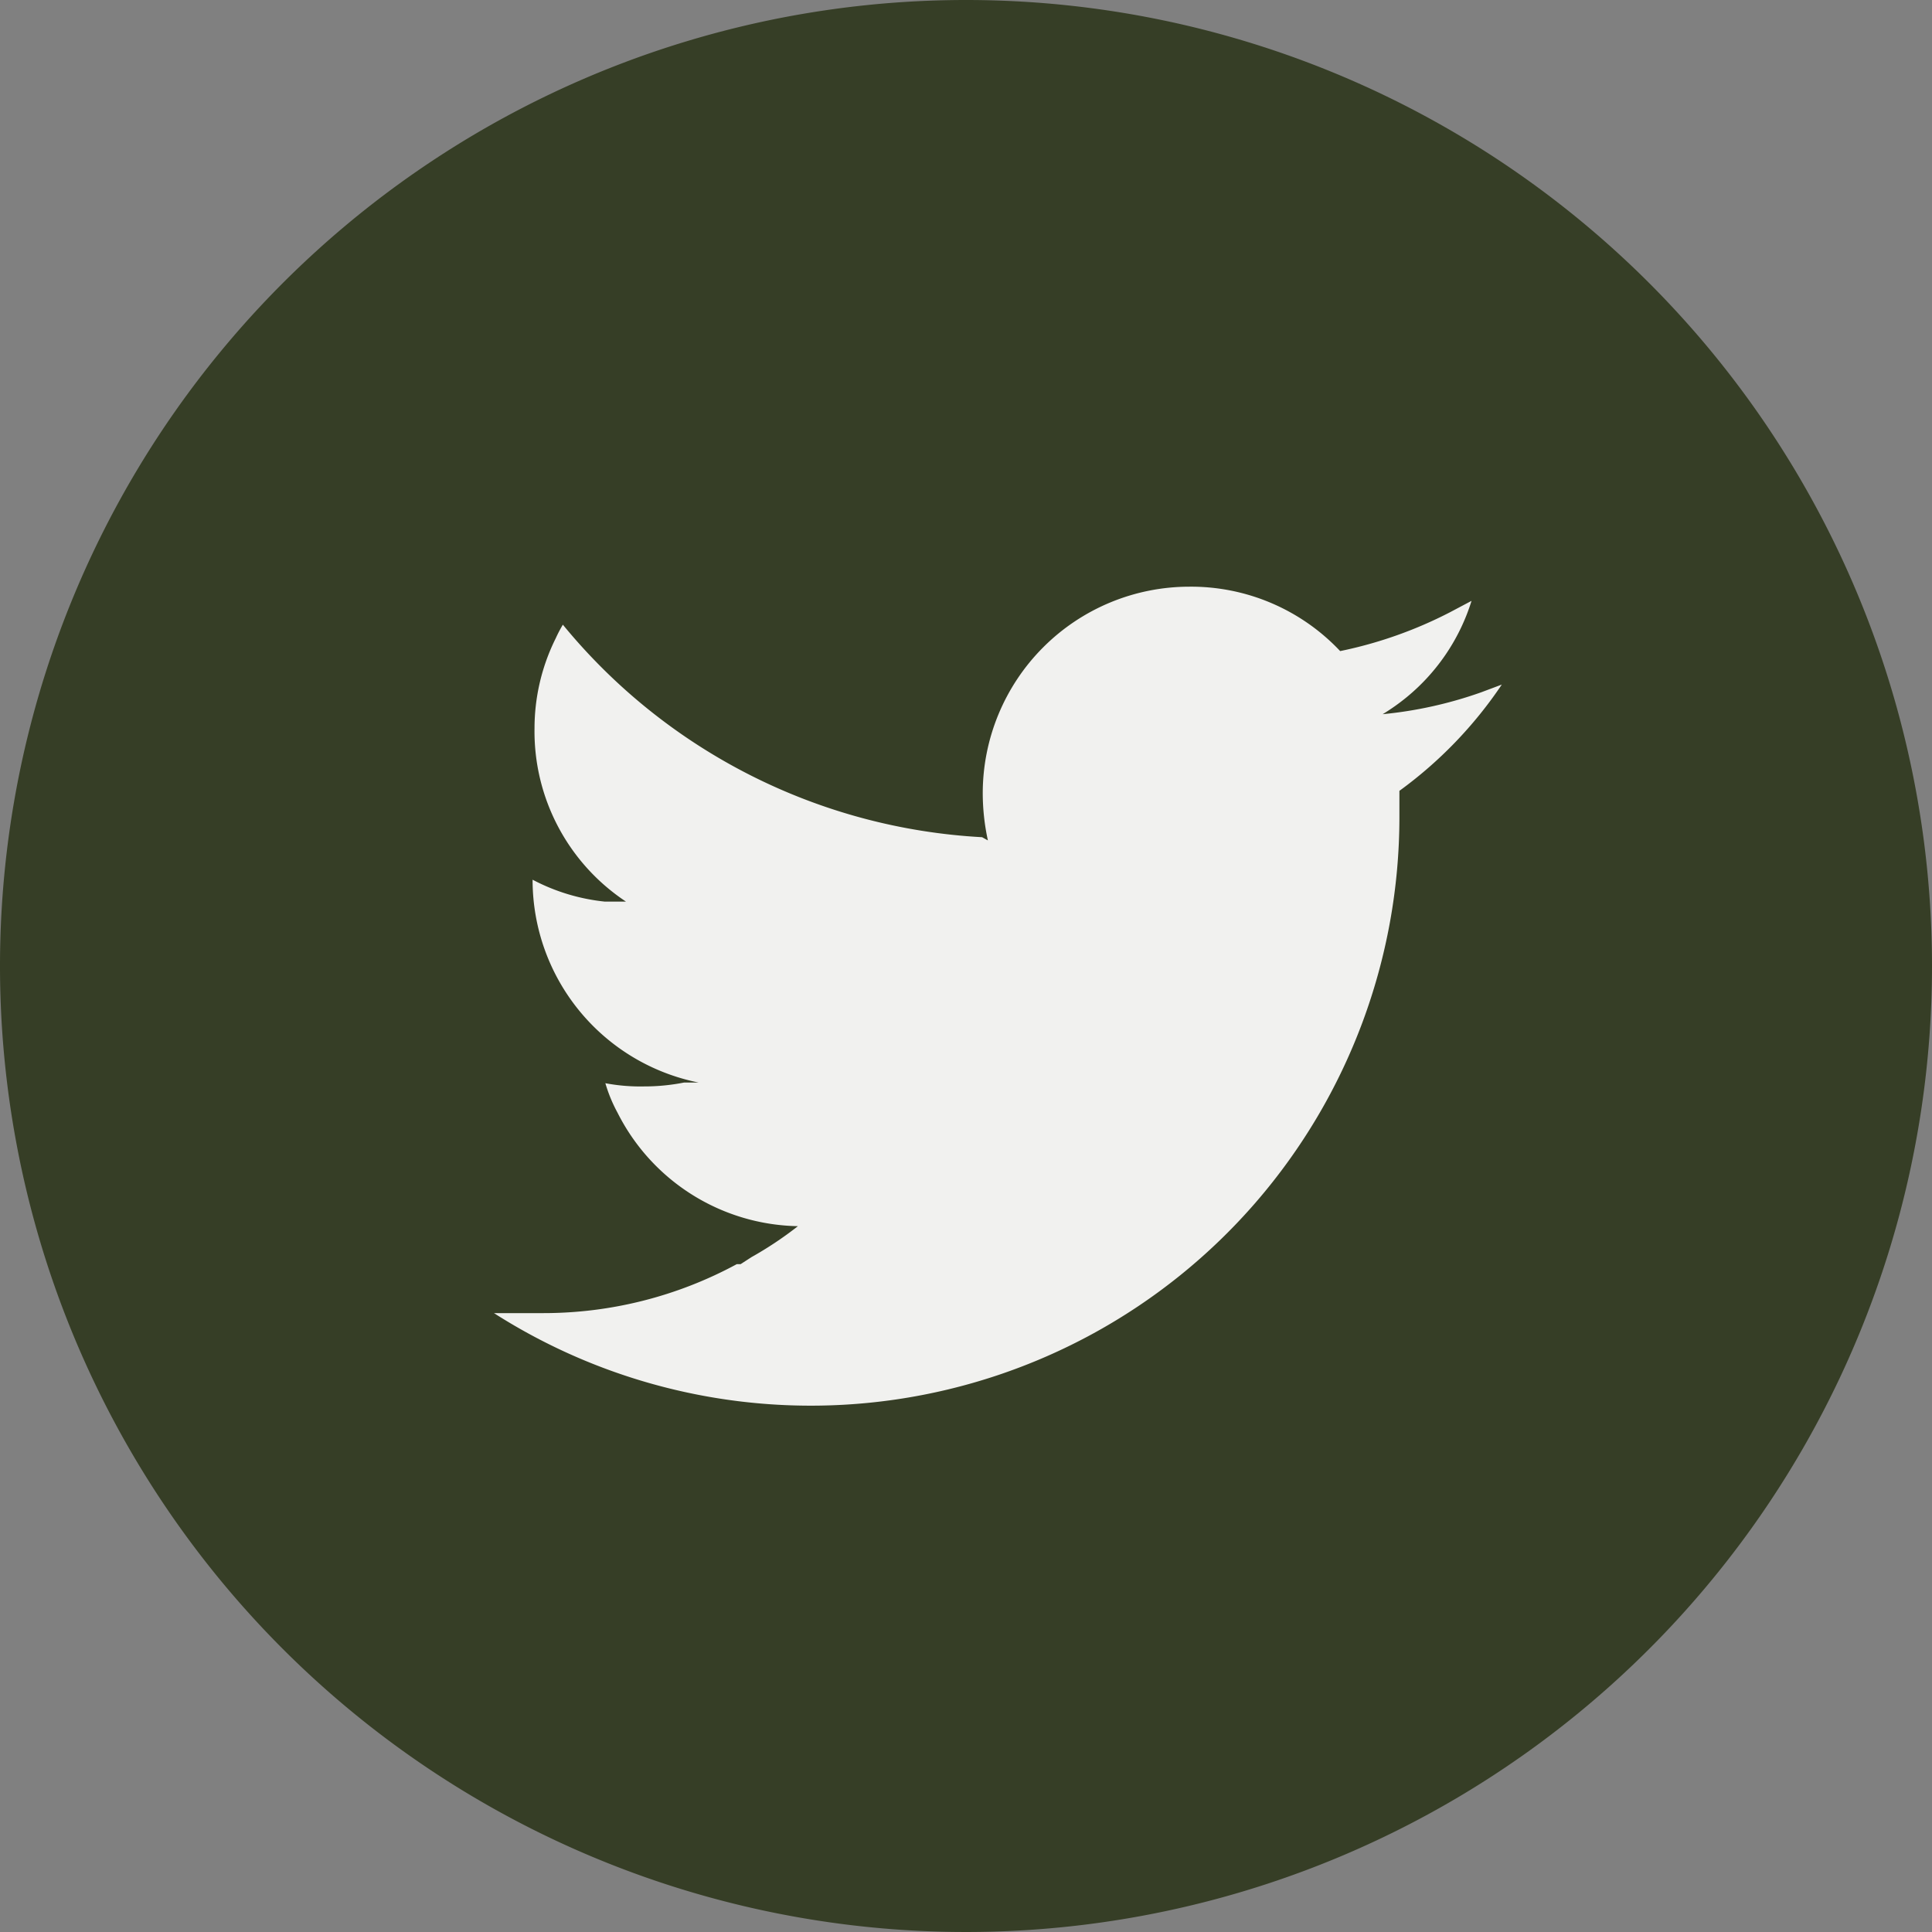 <svg xmlns="http://www.w3.org/2000/svg" width="30" height="30" viewBox="0 0 30 30"><rect x="0" y="0" width="30" height="30" fill="#808080" stroke="none"/><defs><style>.cls-1{fill:#f1f1ef;}.cls-2{fill:#363e26;}</style></defs><title>c_tw</title><g id="レイヤー_2" data-name="レイヤー 2"><g id="コーダーさんへ"><circle class="cls-1" cx="14.5" cy="14.5" r="12.5"/><path class="cls-2" d="M15,0A15,15,0,1,0,30,15,15,15,0,0,0,15,0Zm.34,13.05h0a3.47,3.47,0,0,1-.08-.73,3.21,3.21,0,0,1,3.21-3.21,3.18,3.18,0,0,1,2.34,1,6.61,6.61,0,0,0,1.7-.6l.34-.18a3.14,3.14,0,0,1-1,1.49,3.28,3.28,0,0,1-.38.27h0A6.41,6.41,0,0,0,23,10.75l.32-.12a6.57,6.57,0,0,1-1.59,1.65c0,.14,0,.27,0,.41a9.14,9.14,0,0,1-14.06,7.7c.25,0,.51,0,.77,0a6.3,6.3,0,0,0,3-.76l.06,0,.17-.11a5.63,5.63,0,0,0,.72-.48h0a3.2,3.2,0,0,1-2.8-1.76,2.34,2.34,0,0,1-.19-.46,2.92,2.92,0,0,0,.6.05,3.18,3.18,0,0,0,.62-.06l.23,0h0a3.21,3.21,0,0,1-2.58-3.15v0A3.08,3.08,0,0,0,9.39,14l.33,0h0A3.17,3.17,0,0,1,8.3,11.31a3.14,3.14,0,0,1,.33-1.4,2.12,2.12,0,0,1,.11-.21A9.05,9.05,0,0,0,15.25,13Z"/></g></g></svg>